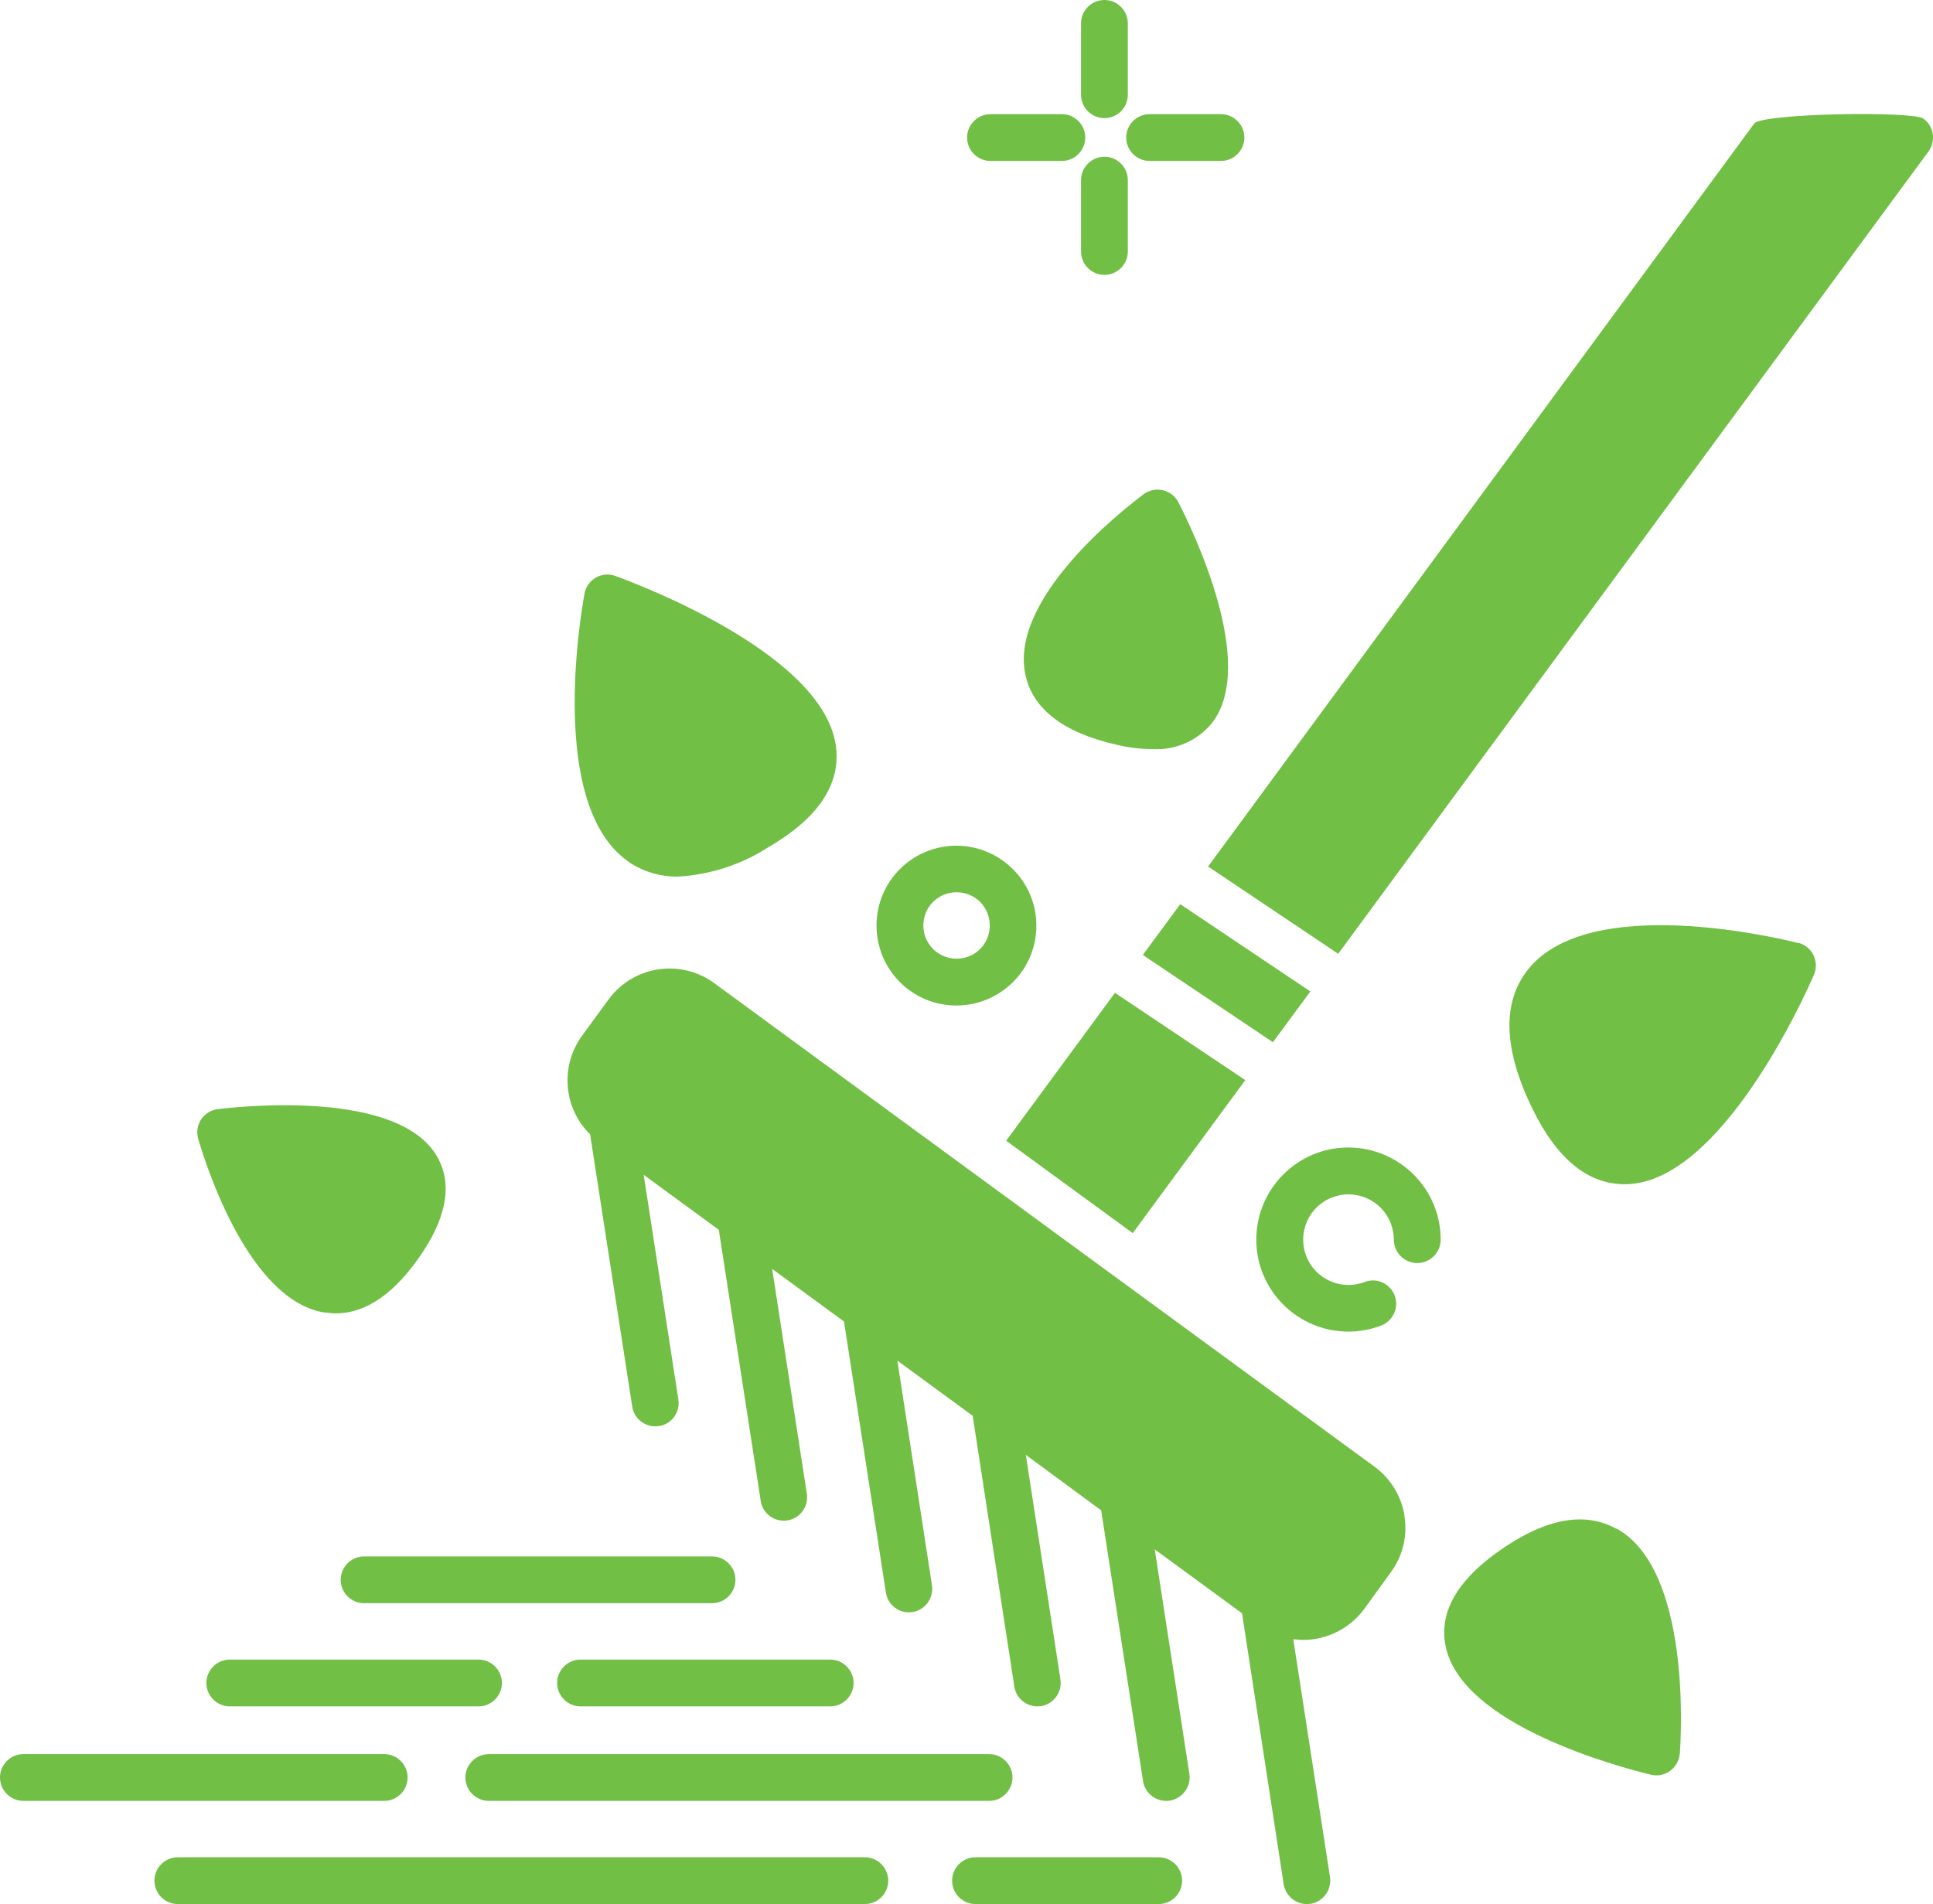 <?xml version="1.0" encoding="UTF-8"?><svg id="Layer_2" xmlns="http://www.w3.org/2000/svg" viewBox="0 0 82.61 81.39"><defs><style>.cls-1{fill:#71bf44;}</style></defs><g id="Layer_1-2"><path class="cls-1" d="M60.02,64.82c.14.85-.08,1.71-.59,2.4l-1.13,1.56c-.61.83-1.59,1.32-2.62,1.32-.13,0-.27-.02-.41-.03l1.57,10.17c.08.54-.29,1.05-.83,1.14-.06,0-.11.01-.16.01-.49,0-.91-.36-.99-.85l-1.78-11.58-3.73-2.73,1.48,9.6c.08.55-.3,1.05-.84,1.14-.05,0-.1.01-.15.01-.49,0-.92-.36-.99-.85l-1.79-11.57-3.22-2.37,1.48,9.6c.08.54-.29,1.05-.83,1.14,0,0,0,0,0,0-.05,0-.1.01-.15.01-.49,0-.91-.35-.99-.84l-1.78-11.58-3.22-2.36,1.48,9.61c.08.54-.29,1.05-.83,1.14-.05,0-.11.01-.16.01-.49,0-.91-.36-.98-.85l-1.79-11.58-3.07-2.25,1.48,9.6c.09.54-.28,1.06-.82,1.15-.54.09-1.06-.28-1.15-.82,0,0,0-.01,0-.02l-1.79-11.58-3.21-2.35,1.48,9.6c.09.54-.28,1.05-.82,1.14,0,0,0,0-.01,0-.05,0-.1.01-.15.01-.49,0-.91-.35-.99-.84l-1.8-11.64c-1.14-1.12-1.29-2.91-.35-4.21l1.14-1.56c1.06-1.44,3.08-1.75,4.52-.69,9.4,6.89,18.81,13.78,28.22,20.67.69.51,1.15,1.27,1.28,2.12Z"/><polygon class="cls-1" points="47.65 42.44 53.22 46.17 48.41 52.71 43 48.76 47.65 42.44"/><polygon class="cls-1" points="50.44 38.65 56 42.38 54.4 44.55 48.84 40.82 50.44 38.65"/><path class="cls-1" d="M82.42,6.47l-25.23,34.3-5.56-3.73,23.34-31.76c.33-.44,6.79-.54,7.23-.21.45.33.54.95.22,1.4Z"/><path class="cls-1" d="M36.97,79.39H7.6c-.55,0-1,.45-1,1s.45,1,1,1h29.36c.55,0,1-.45,1-1s-.45-1-1-1Z"/><path class="cls-1" d="M49.52,79.39h-7.83c-.55,0-1,.45-1,1s.45,1,1,1h7.83c.55,0,1-.45,1-1s-.45-1-1-1Z"/><path class="cls-1" d="M17.42,75.98c0-.55-.45-1-1-1H1c-.55,0-1,.45-1,1s.45,1,1,1h15.42c.55,0,1-.45,1-1h0Z"/><path class="cls-1" d="M20.89,76.98h21.38c.55,0,1-.45,1-1s-.45-1-1-1h-21.38c-.55,0-1,.45-1,1s.45,1,1,1Z"/><path class="cls-1" d="M30.43,66.53h-14.87c-.55,0-1,.45-1,1s.45,1,1,1h14.87c.55,0,1-.45,1-1s-.45-1-1-1Z"/><path class="cls-1" d="M21.45,71.94c0-.55-.45-1-1-1h-10.63c-.55,0-1,.45-1,1s.45,1,1,1h10.63c.55,0,1-.45,1-1h0Z"/><path class="cls-1" d="M35.48,70.94h-10.67c-.55,0-1,.45-1,1s.45,1,1,1h10.67c.55,0,1-.45,1-1s-.45-1-1-1Z"/><path class="cls-1" d="M76.85,40.31c-.9-.23-8.91-2.13-11.53,1.11-1.14,1.41-1.08,3.43.19,6.01,1.04,2.12,2.36,3.19,3.92,3.19.03,0,.05,0,.08,0,4.04-.09,7.62-8.04,8.01-8.95.22-.51-.01-1.1-.52-1.32-.05-.02-.1-.04-.16-.05h0Z"/><path class="cls-1" d="M26.82,36.81c.63.44,1.38.67,2.16.66,1.36-.08,2.68-.5,3.83-1.24,2.08-1.2,3.07-2.61,2.93-4.19-.35-4.03-8.51-7.08-9.44-7.42-.52-.19-1.09.08-1.28.6-.02.05-.03.1-.04.16-.17.92-1.55,9.03,1.85,11.43Z"/><path class="cls-1" d="M69.08,65.35c-1.4-.78-3.14-.42-5.16,1.05-1.7,1.24-2.42,2.57-2.14,3.96.68,3.39,7.42,5.17,8.77,5.5.54.13,1.08-.2,1.21-.74.01-.05.02-.11.03-.16.06-.8.47-7.86-2.7-9.62Z"/><path class="cls-1" d="M43.82,28.83c.31,1.47,1.61,2.48,3.88,3,.5.12,1.02.19,1.54.19.98.06,1.94-.35,2.56-1.12,1.96-2.53-.86-8.3-1.44-9.43-.25-.49-.86-.68-1.35-.43-.05.03-.1.05-.14.09-.96.72-5.73,4.47-5.05,7.7Z"/><path class="cls-1" d="M13.89,56.1c.15.02.3.04.46.04,1.32,0,2.56-.88,3.71-2.61,1.08-1.63,1.27-3.03.58-4.16-1.68-2.73-8.07-2.11-9.33-1.96-.55.07-.94.56-.87,1.11,0,.05.02.11.03.16.34,1.15,2.17,6.94,5.43,7.43Z"/><path class="cls-1" d="M57.62,49.05c-2.17,0-3.93,1.77-3.93,3.94s1.77,3.93,3.94,3.93c.48,0,.95-.09,1.4-.26.51-.2.77-.78.57-1.29-.2-.51-.77-.77-1.28-.57-1,.38-2.12-.12-2.5-1.12s.12-2.12,1.12-2.5,2.12.12,2.5,1.12c.08.22.13.46.13.69,0,.55.45,1,1,1s1-.45,1-1c0-2.17-1.76-3.93-3.94-3.94Z"/><path class="cls-1" d="M47.2,5.05c.55,0,1-.45,1-1h0V1c0-.55-.45-1-1-1s-1,.45-1,1v3.05c0,.55.45,1,1,1h0Z"/><path class="cls-1" d="M48.2,10.75v-3.05c0-.55-.45-1-1-1s-1,.45-1,1v3.05c0,.55.45,1,1,1s1-.45,1-1Z"/><path class="cls-1" d="M49.13,6.88h3.05c.55,0,1-.45,1-1s-.45-1-1-1h-3.05c-.55,0-1,.45-1,1s.45,1,1,1Z"/><path class="cls-1" d="M42.33,6.88h3.05c.55,0,1-.45,1-1s-.45-1-1-1h-3.05c-.55,0-1,.45-1,1s.45,1,1,1Z"/><path class="cls-1" d="M40.88,36.15c-1.89,0-3.42,1.52-3.42,3.41,0,1.89,1.52,3.42,3.41,3.42,1.89,0,3.42-1.52,3.42-3.41,0,0,0,0,0-.01,0-1.88-1.53-3.4-3.41-3.41ZM40.88,40.98c-.78,0-1.42-.63-1.42-1.42s.63-1.42,1.42-1.42,1.42.63,1.42,1.42-.63,1.42-1.42,1.42h0Z"/></g></svg>